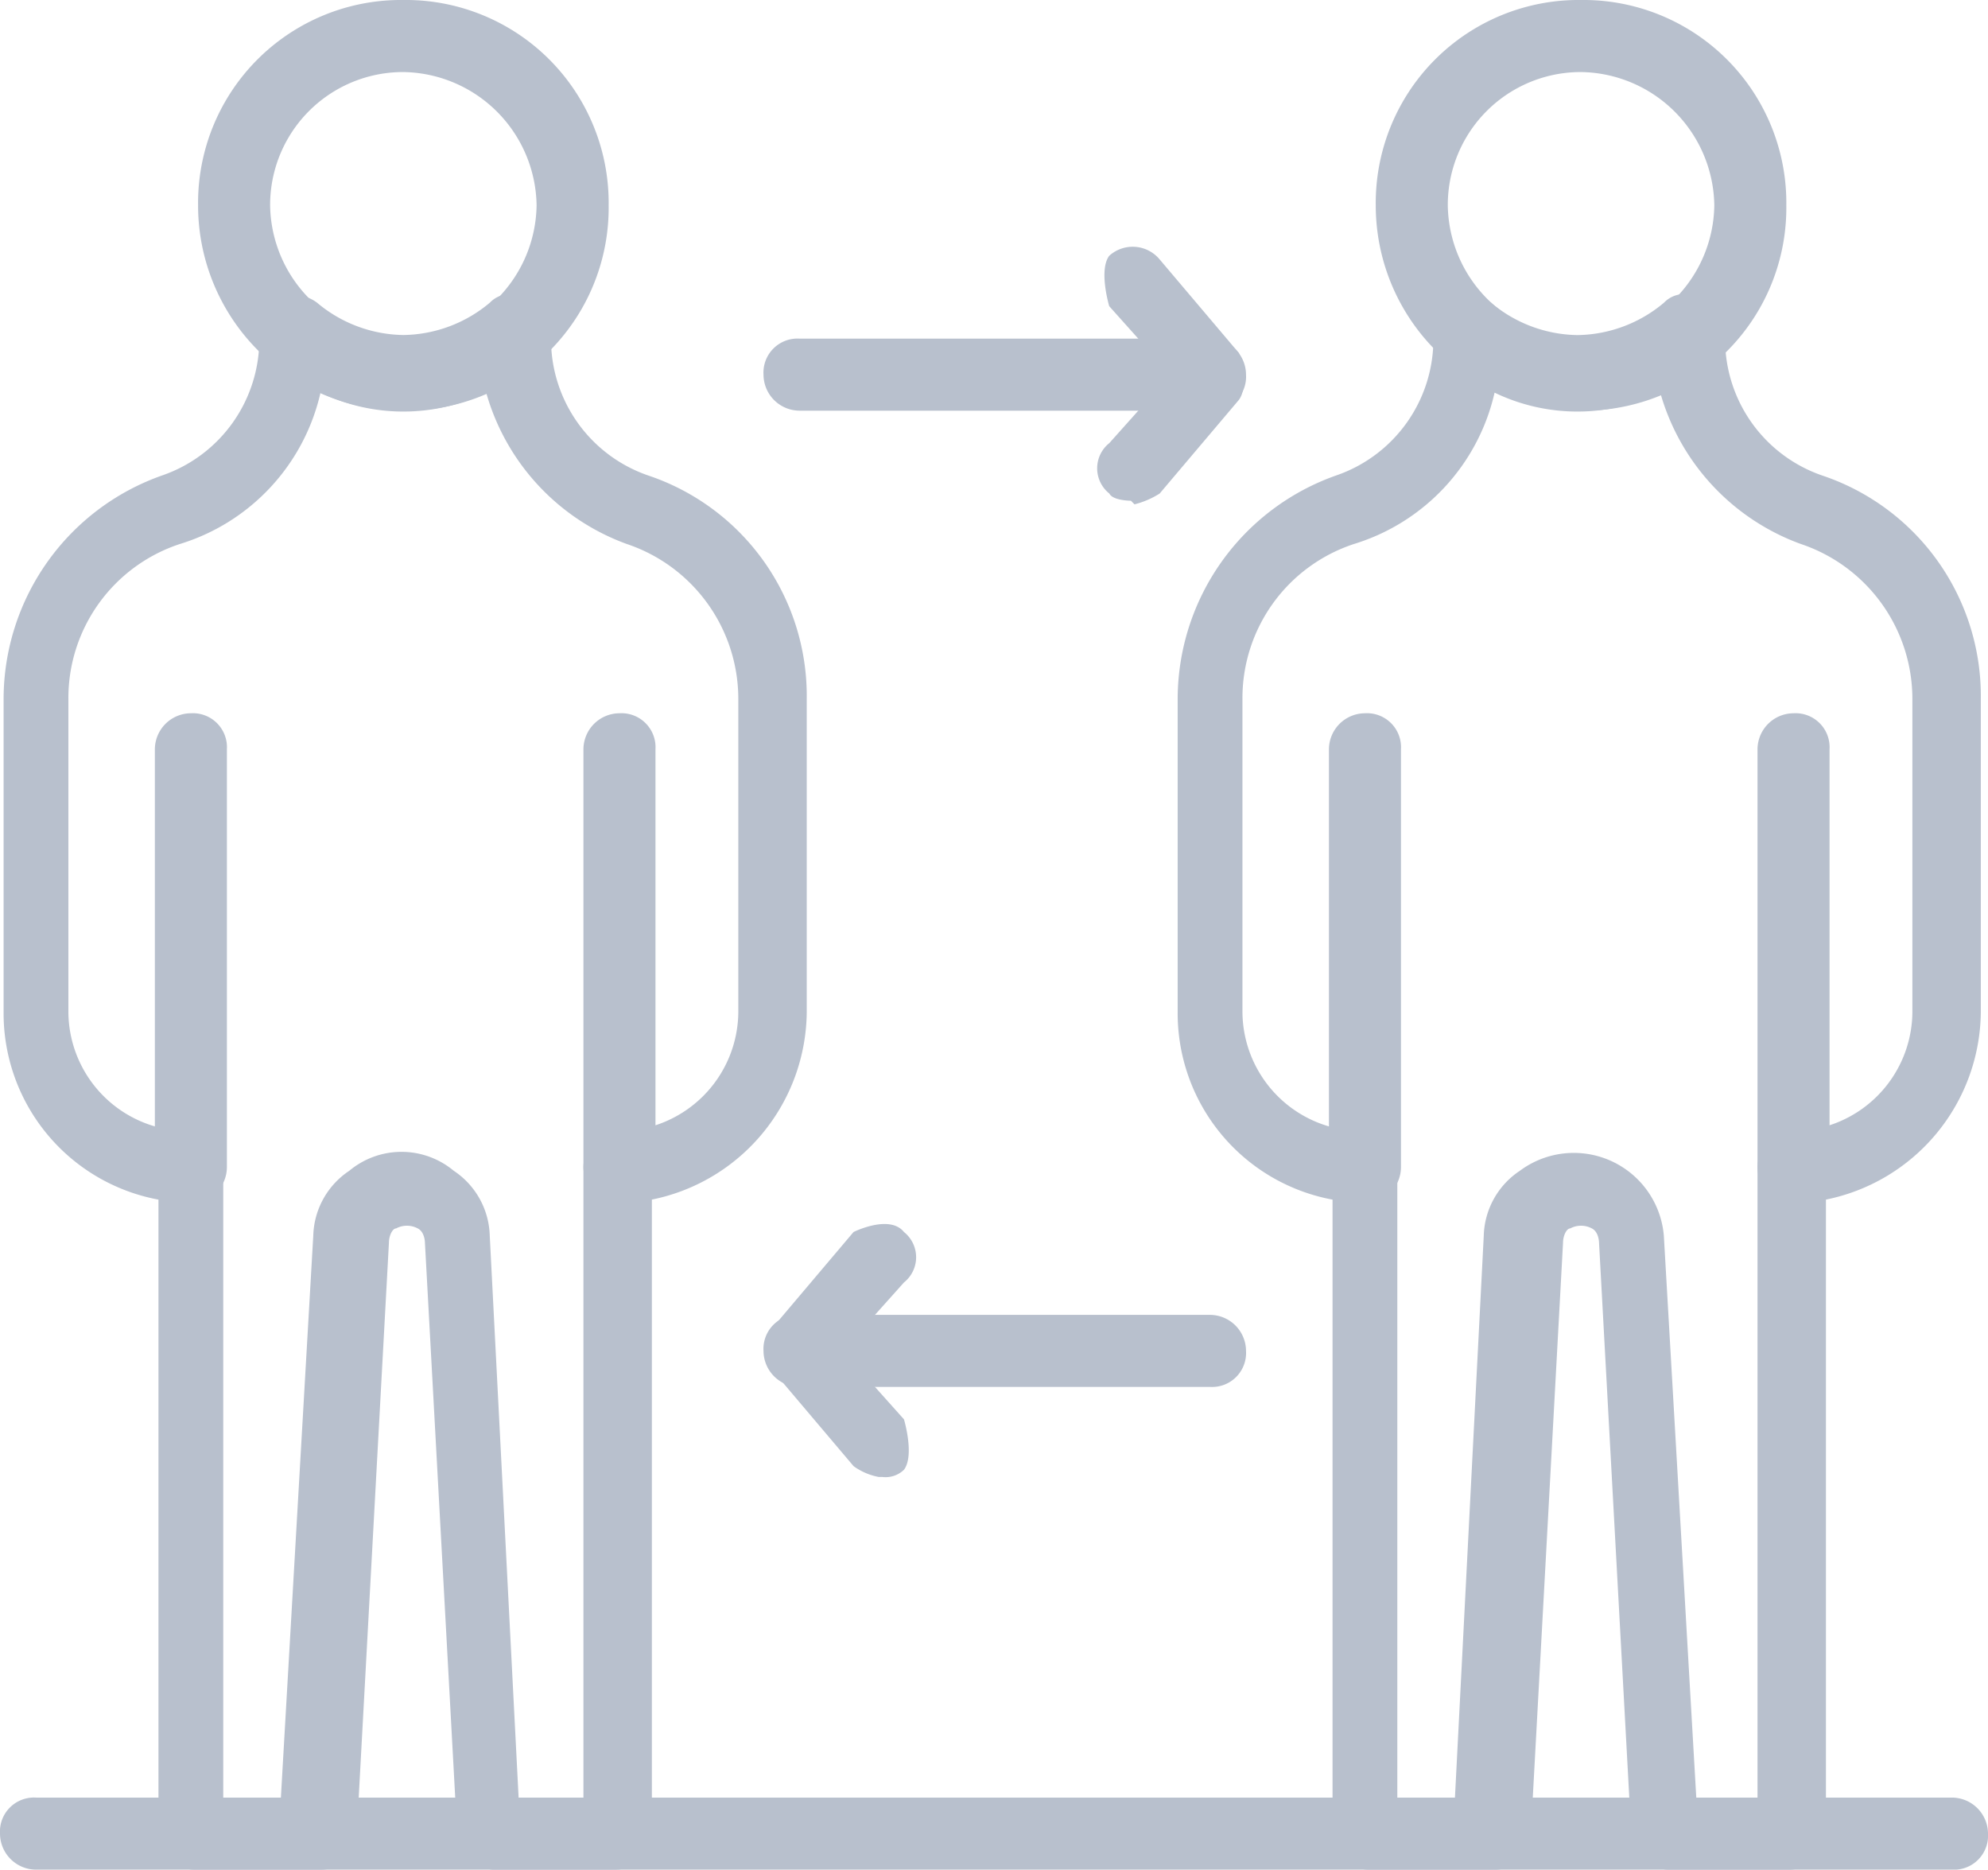 <svg id="Layer_1" data-name="Layer 1" xmlns="http://www.w3.org/2000/svg" width="126.403" height="118.846" viewBox="0 0 126.403 118.846">
  <g id="Group_166" data-name="Group 166">
    <path id="Path_772" data-name="Path 772" d="M5.98,33.123a2.3,2.3,0,0,1-2.29-2.29V4.27A2.3,2.3,0,0,1,5.98,1.98,2.163,2.163,0,0,1,8.27,4.27V30.833A2.3,2.3,0,0,1,5.98,33.123Z" transform="translate(80.808 43.36)" fill="#b8c0cd"/>
    <path id="Path_773" data-name="Path 773" d="M7.17,33.123a2.3,2.3,0,0,1-2.29-2.29V4.27A2.3,2.3,0,0,1,7.17,1.98,2.163,2.163,0,0,1,9.46,4.27V30.833A2.3,2.3,0,0,1,7.17,33.123Z" transform="translate(106.868 43.36)" fill="#b8c0cd"/>
    <path id="Path_774" data-name="Path 774" d="M16.873,26.105A13.046,13.046,0,0,1,3.82,13.053,12.9,12.9,0,0,1,16.873,0,12.9,12.9,0,0,1,29.925,13.053,12.9,12.9,0,0,1,16.873,26.105Zm0-21.525A8.453,8.453,0,0,0,8.4,13.053a8.6,8.6,0,0,0,8.473,8.473,8.6,8.6,0,0,0,8.473-8.473A8.6,8.6,0,0,0,16.873,4.58Z" transform="translate(83.655)" fill="#b8c0cd"/>
    <path id="Path_775" data-name="Path 775" d="M42.428,100.975H34.413a2.435,2.435,0,0,1-2.29-2.061L30.062,61.131s0-.687-.458-.916a1.46,1.46,0,0,0-1.374,0c-.229,0-.458.458-.458.916L25.711,98.914a2.259,2.259,0,0,1-2.29,2.061H15.407a2.3,2.3,0,0,1-2.29-2.29v-40.3A12.046,12.046,0,0,1,3.27,46.475V26.553a15.084,15.084,0,0,1,10.076-14.2,9.154,9.154,0,0,0,6.183-8.7V3.2s.916-2.061,1.832-2.29a2.467,2.467,0,0,1,1.832.458,8.7,8.7,0,0,0,5.5,2.061,8.7,8.7,0,0,0,5.5-2.061A1.781,1.781,0,0,1,36.016.906,2.259,2.259,0,0,1,38.077,3.2v.458a9.154,9.154,0,0,0,6.183,8.7,14.781,14.781,0,0,1,10.076,14.2V46.475a12.27,12.27,0,0,1-9.847,11.908v40.3a2.3,2.3,0,0,1-2.29,2.29ZM36.474,96.4h3.664V56.322a2.3,2.3,0,0,1,2.29-2.29,7.624,7.624,0,0,0,7.557-7.557V26.553a10.39,10.39,0,0,0-7.1-9.847,14.4,14.4,0,0,1-8.931-9.618,12.138,12.138,0,0,1-10.534,0,13.1,13.1,0,0,1-8.931,9.618,10.307,10.307,0,0,0-7.1,9.847V46.475a7.624,7.624,0,0,0,7.557,7.557,2.3,2.3,0,0,1,2.29,2.29V96.4H20.9l1.832-35.723a5.116,5.116,0,0,1,2.29-4.122,5.745,5.745,0,0,1,9.16,4.122L36.245,96.4Z" transform="translate(71.61 17.871)" fill="#b8c0cd"/>
    <path id="Path_776" data-name="Path 776" d="M3.91,33.123a2.3,2.3,0,0,1-2.29-2.29V4.27A2.3,2.3,0,0,1,3.91,1.98,2.163,2.163,0,0,1,6.2,4.27V30.833A2.3,2.3,0,0,1,3.91,33.123Z" transform="translate(35.477 43.36)" fill="#b8c0cd"/>
    <path id="Path_777" data-name="Path 777" d="M2.72,33.123a2.3,2.3,0,0,1-2.29-2.29V4.27A2.3,2.3,0,0,1,2.72,1.98,2.163,2.163,0,0,1,5.01,4.27V30.833A2.3,2.3,0,0,1,2.72,33.123Z" transform="translate(9.417 43.36)" fill="#b8c0cd"/>
    <path id="Path_778" data-name="Path 778" d="M13.6,26.105A13.046,13.046,0,0,1,.55,13.053,12.9,12.9,0,0,1,13.6,0,12.9,12.9,0,0,1,26.655,13.053,12.9,12.9,0,0,1,13.6,26.105Zm0-21.525A8.453,8.453,0,0,0,5.13,13.053,8.6,8.6,0,0,0,13.6,21.525a8.6,8.6,0,0,0,8.473-8.473A8.6,8.6,0,0,0,13.6,4.58Z" transform="translate(12.045)" fill="#b8c0cd"/>
    <path id="Path_779" data-name="Path 779" d="M39.168,100.975H31.153a2.435,2.435,0,0,1-2.29-2.061L26.8,61.131s0-.687-.458-.916a1.46,1.46,0,0,0-1.374,0c-.229,0-.458.458-.458.916L22.451,98.914a2.259,2.259,0,0,1-2.29,2.061H12.147a2.3,2.3,0,0,1-2.29-2.29v-40.3A12.046,12.046,0,0,1,.01,46.475V26.553a15.084,15.084,0,0,1,10.076-14.2,9.154,9.154,0,0,0,6.183-8.7V3.2S17.184,1.135,18.1.906a2.467,2.467,0,0,1,1.832.458,8.7,8.7,0,0,0,5.5,2.061,8.7,8.7,0,0,0,5.5-2.061A1.781,1.781,0,0,1,32.756.906,2.259,2.259,0,0,1,34.817,3.2v.458A9.154,9.154,0,0,0,41,12.355a14.781,14.781,0,0,1,10.076,14.2V46.475a12.27,12.27,0,0,1-9.847,11.908v40.3a2.3,2.3,0,0,1-2.29,2.29ZM33.214,96.4h3.664V56.322a2.3,2.3,0,0,1,2.29-2.29,7.624,7.624,0,0,0,7.557-7.557V26.553a10.39,10.39,0,0,0-7.1-9.847,14.4,14.4,0,0,1-8.931-9.618,12.138,12.138,0,0,1-10.534,0,13.1,13.1,0,0,1-8.931,9.618,10.307,10.307,0,0,0-7.1,9.847V46.475a7.624,7.624,0,0,0,7.557,7.557,2.3,2.3,0,0,1,2.29,2.29V96.4h3.664L19.7,60.673a5.116,5.116,0,0,1,2.29-4.122,5.184,5.184,0,0,1,6.641,0,5.116,5.116,0,0,1,2.29,4.122L32.756,96.4Z" transform="translate(0.219 17.871)" fill="#b8c0cd"/>
    <path id="Path_780" data-name="Path 780" d="M30.515,5.52H4.41A2.3,2.3,0,0,1,2.12,3.23,2.163,2.163,0,0,1,4.41.94H30.515A2.3,2.3,0,0,1,32.8,3.23,2.163,2.163,0,0,1,30.515,5.52Z" transform="translate(46.426 20.585)" fill="#b8c0cd"/>
    <path id="Path_781" data-name="Path 781" d="M5.2,16.839s-1.145,0-1.374-.458a2.049,2.049,0,0,1,0-3.206L7.714,8.824,3.821,4.474s-.687-2.29,0-3.206A2.226,2.226,0,0,1,7.027,1.5L12.065,7.45s.687,2.061,0,2.977L7.027,16.381a5.471,5.471,0,0,1-1.6.687Z" transform="translate(66.708 14.991)" fill="#b8c0cd"/>
    <path id="Path_782" data-name="Path 782" d="M30.515,8.23H4.41A2.3,2.3,0,0,1,2.12,5.94,2.163,2.163,0,0,1,4.41,3.65H30.515A2.3,2.3,0,0,1,32.8,5.94,2.163,2.163,0,0,1,30.515,8.23Z" transform="translate(46.426 79.932)" fill="#b8c0cd"/>
    <path id="Path_783" data-name="Path 783" d="M9.083,19.478a3.984,3.984,0,0,1-1.6-.687L2.442,12.837s-.687-2.061,0-2.977L7.48,3.907s2.29-1.145,3.206,0a2.049,2.049,0,0,1,0,3.206L6.793,11.463l3.893,4.351s.687,2.29,0,3.206a1.682,1.682,0,0,1-1.374.458Z" transform="translate(46.791 74.408)" fill="#b8c0cd"/>
    <path id="Path_784" data-name="Path 784" d="M123.884,9.57H2.29A2.3,2.3,0,0,1,0,7.28,2.163,2.163,0,0,1,2.29,4.99H124.113a2.3,2.3,0,0,1,2.29,2.29,2.163,2.163,0,0,1-2.29,2.29Z" transform="translate(0 109.277)" fill="#b8c0cd"/>
  </g>
</svg>
